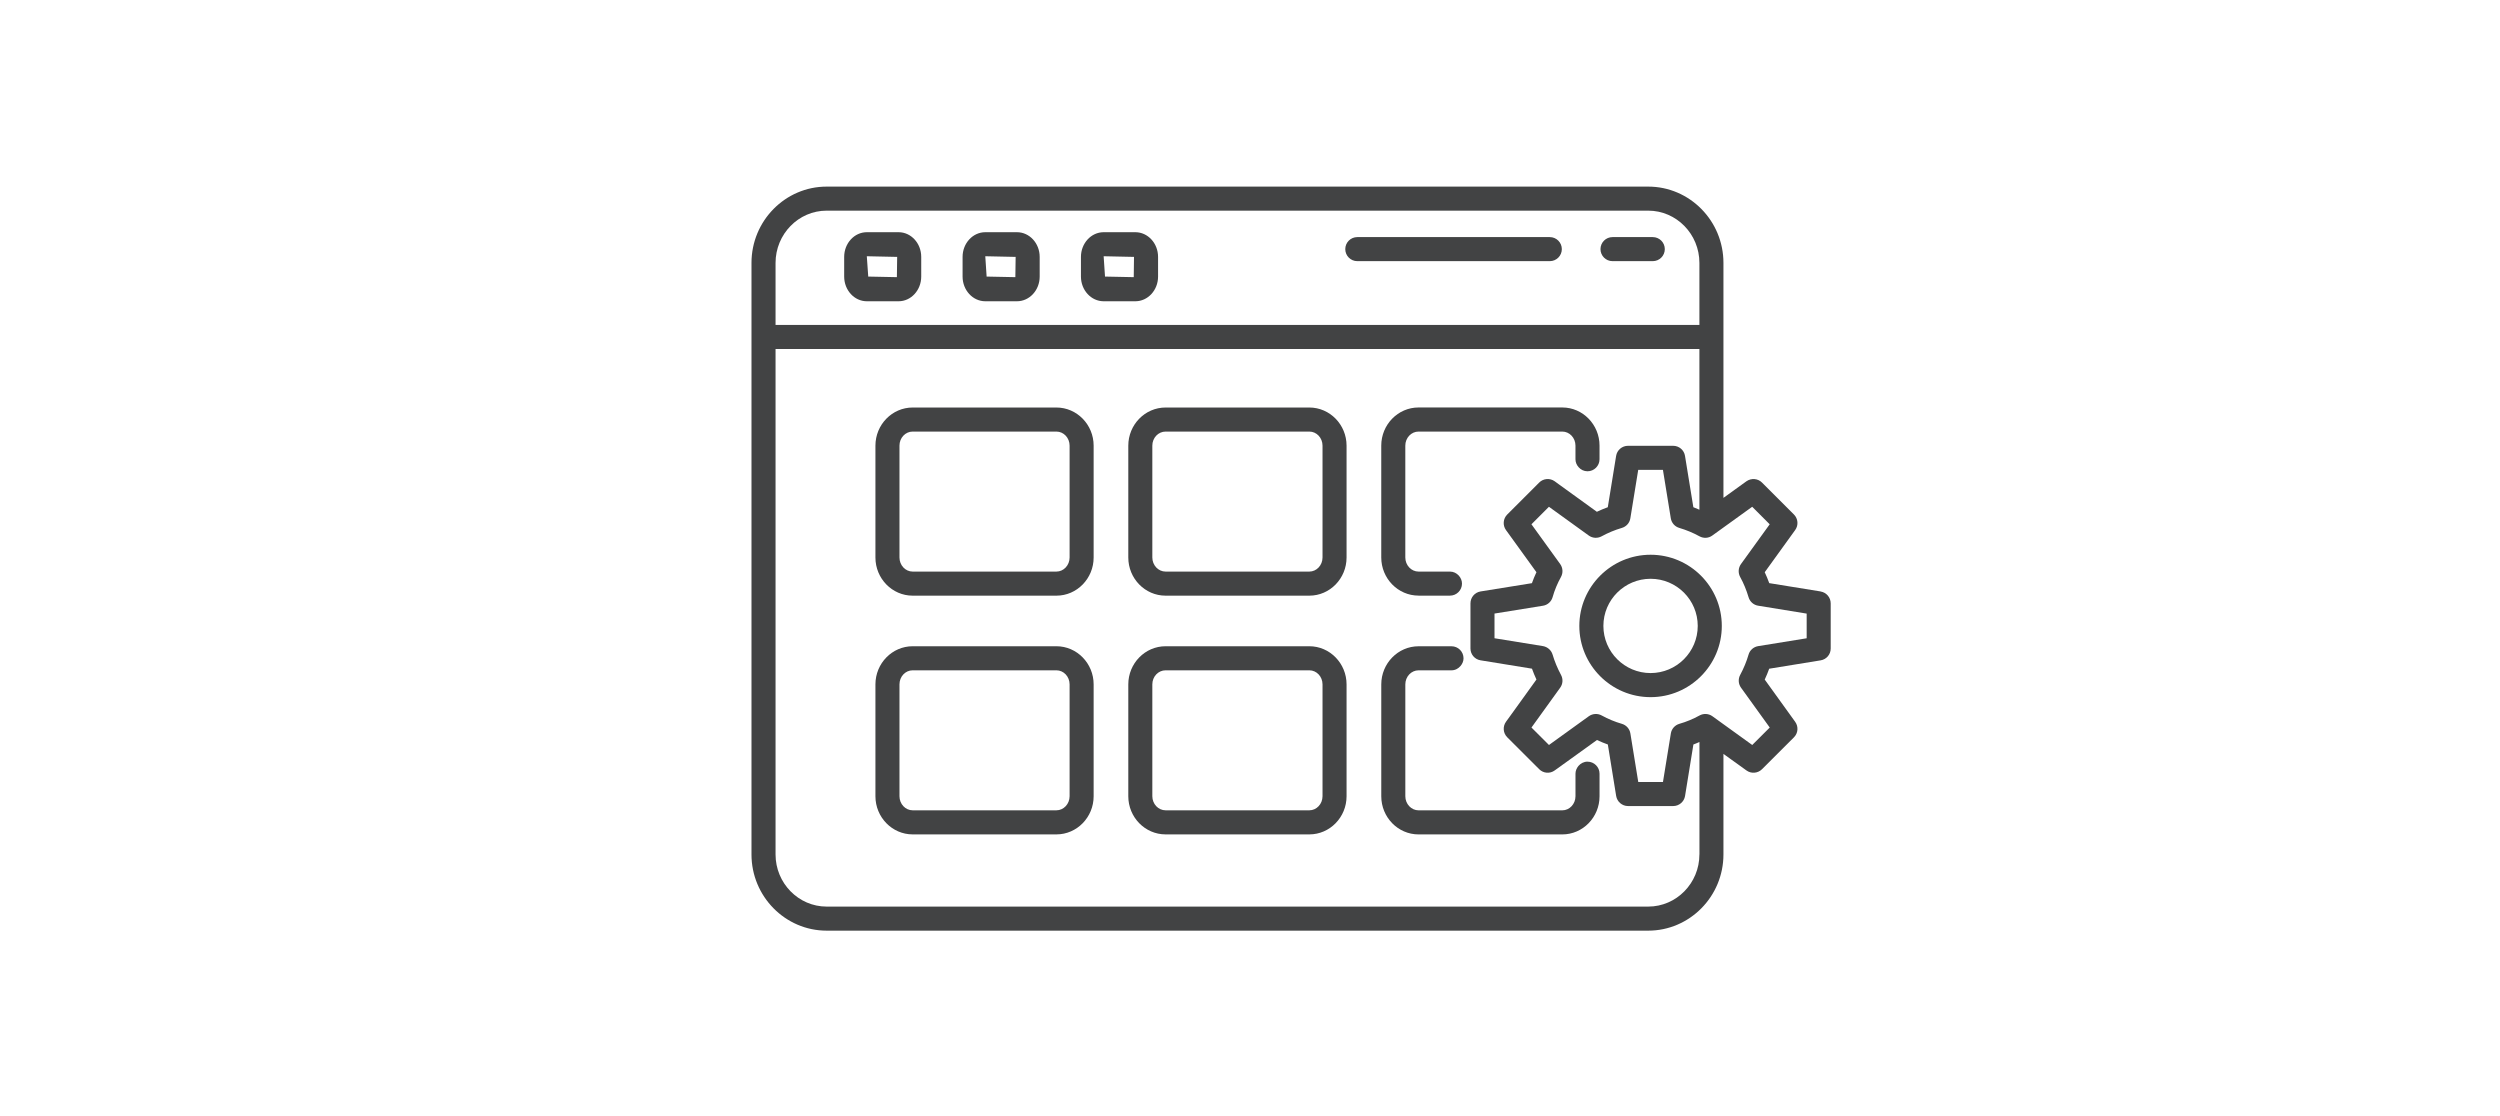 <svg width="336" height="150" viewBox="0 0 336 150" fill="none" xmlns="http://www.w3.org/2000/svg">
<g clip-path="url(#clip0_291_11936)">
<path d="M222.133 31.866H216.722C215.831 31.866 215.105 32.589 215.105 33.483C215.105 34.377 215.831 35.099 216.722 35.099H222.133C223.024 35.099 223.75 34.373 223.75 33.483C223.75 32.592 223.024 31.866 222.133 31.866Z" fill="#424344"/>
<path d="M208.293 31.866H182.421C181.53 31.866 180.805 32.589 180.805 33.483C180.805 34.377 181.53 35.099 182.421 35.099H208.293C209.184 35.099 209.91 34.373 209.91 33.483C209.91 32.592 209.184 31.866 208.293 31.866Z" fill="#424344"/>
<path d="M120.771 31.208H116.499C114.823 31.208 113.457 32.695 113.457 34.527V37.171C113.457 39 114.823 40.49 116.499 40.49H120.771C122.447 40.49 123.813 39 123.813 37.171V34.527C123.813 32.695 122.447 31.208 120.771 31.208ZM120.541 37.25L116.691 37.171L116.499 34.439L120.579 34.527L120.541 37.25Z" fill="#424344"/>
<path d="M136.682 31.208H132.422C130.74 31.208 129.371 32.695 129.371 34.527V37.171C129.371 39 130.74 40.49 132.422 40.49H136.682C138.364 40.49 139.733 39 139.733 37.171V34.527C139.733 32.695 138.364 31.208 136.682 31.208ZM136.464 37.25L132.602 37.171L132.422 34.439L136.502 34.527L136.464 37.25Z" fill="#424344"/>
<path d="M152.593 31.208H148.33C146.648 31.208 145.279 32.695 145.279 34.527V37.171C145.279 39 146.648 40.49 148.33 40.49H152.593C154.275 40.49 155.644 39 155.644 37.171V34.527C155.644 32.695 154.272 31.208 152.593 31.208ZM152.375 37.25L148.513 37.171L148.33 34.439L152.41 34.527L152.375 37.25Z" fill="#424344"/>
<path d="M141.981 54.77H122.662C119.906 54.77 117.658 57.071 117.658 59.897V74.929C117.658 77.756 119.906 80.057 122.662 80.057H141.981C144.737 80.057 146.985 77.756 146.985 74.929V59.897C146.985 57.071 144.737 54.77 141.981 54.77ZM143.754 74.927C143.754 75.968 142.958 76.821 141.981 76.821H122.662C121.685 76.821 120.889 75.968 120.889 74.927V59.894C120.889 58.847 121.685 58.003 122.662 58.003H141.981C142.958 58.003 143.754 58.85 143.754 59.894V74.927Z" fill="#424344"/>
<path d="M175.974 54.77H156.655C153.894 54.77 151.643 57.071 151.643 59.897V74.929C151.643 77.756 153.894 80.057 156.655 80.057H175.974C178.73 80.057 180.978 77.756 180.978 74.929V59.897C180.978 57.071 178.73 54.77 175.974 54.77ZM177.747 74.927C177.747 75.968 176.951 76.821 175.974 76.821H156.655C155.673 76.821 154.873 75.968 154.873 74.927V59.894C154.873 58.847 155.673 58.003 156.655 58.003H175.974C176.951 58.003 177.747 58.85 177.747 59.894V74.927Z" fill="#424344"/>
<path d="M190.653 80.054H194.875C195.766 80.054 196.492 79.329 196.492 78.438C196.492 78.019 196.321 77.653 196.064 77.361C195.763 77.03 195.35 76.821 194.875 76.821H190.653C189.674 76.821 188.874 75.968 188.874 74.927V59.894C188.874 58.847 189.674 58.003 190.653 58.003H209.972C210.946 58.003 211.743 58.85 211.743 59.894V61.727C211.743 62.143 211.914 62.511 212.17 62.797C212.468 63.128 212.881 63.34 213.359 63.34C214.25 63.34 214.976 62.615 214.976 61.724V59.891C214.976 57.065 212.728 54.764 209.972 54.764H190.653C187.892 54.764 185.641 57.065 185.641 59.891V74.924C185.641 77.75 187.892 80.051 190.653 80.051V80.054Z" fill="#424344"/>
<path d="M141.981 86.855H122.662C119.906 86.855 117.658 89.156 117.658 91.983V107.015C117.658 109.841 119.906 112.143 122.662 112.143H141.981C144.737 112.143 146.985 109.841 146.985 107.015V91.983C146.985 89.156 144.737 86.855 141.981 86.855ZM143.754 107.012C143.754 108.053 142.958 108.906 141.981 108.906H122.662C121.685 108.906 120.889 108.053 120.889 107.012V91.98C120.889 90.932 121.685 90.089 122.662 90.089H141.981C142.958 90.089 143.754 90.935 143.754 91.98V107.012Z" fill="#424344"/>
<path d="M175.974 86.855H156.655C153.894 86.855 151.643 89.156 151.643 91.983V107.015C151.643 109.841 153.894 112.143 156.655 112.143H175.974C178.73 112.143 180.978 109.841 180.978 107.015V91.983C180.978 89.156 178.73 86.855 175.974 86.855ZM177.747 107.012C177.747 108.053 176.951 108.906 175.974 108.906H156.655C155.673 108.906 154.873 108.053 154.873 107.012V91.98C154.873 90.932 155.673 90.089 156.655 90.089H175.974C176.951 90.089 177.747 90.935 177.747 91.98V107.012Z" fill="#424344"/>
<path d="M213.361 102.365C212.869 102.365 212.441 102.598 212.143 102.943C211.907 103.23 211.745 103.584 211.745 103.982V107.015C211.745 108.056 210.948 108.909 209.974 108.909H190.655C189.676 108.909 188.876 108.056 188.876 107.015V91.983C188.876 90.935 189.676 90.091 190.655 90.091H195.081C195.574 90.091 196.001 89.856 196.299 89.504C196.535 89.224 196.698 88.873 196.698 88.475C196.698 87.581 195.972 86.858 195.081 86.858H190.655C187.894 86.858 185.643 89.159 185.643 91.986V107.018C185.643 109.844 187.894 112.146 190.655 112.146H209.974C212.73 112.146 214.978 109.844 214.978 107.018V103.985C214.978 103.091 214.252 102.368 213.361 102.368V102.365Z" fill="#424344"/>
<path d="M244.692 79.491L237.785 78.373C237.602 77.865 237.402 77.376 237.18 76.906L241.273 71.236C241.736 70.599 241.668 69.71 241.104 69.147L236.809 64.854C236.257 64.296 235.372 64.229 234.723 64.683L231.631 66.913V35.339C231.631 29.677 227.093 25.08 221.52 25.08H111.105C105.535 25.08 101 29.68 101 35.339V114.836C101 120.48 105.535 125.08 111.105 125.08H221.52C227.093 125.08 231.631 120.48 231.631 114.836V101.324L234.723 103.548C235.366 104.017 236.254 103.938 236.809 103.386L241.104 99.099C241.668 98.538 241.736 97.656 241.273 97.013L237.18 91.334C237.405 90.856 237.602 90.369 237.779 89.876L244.689 88.752C245.474 88.628 246.046 87.956 246.046 87.162V81.096C246.046 80.299 245.471 79.627 244.689 79.497L244.692 79.491ZM104.234 35.339C104.234 31.462 107.317 28.311 111.105 28.311H221.52C225.314 28.311 228.4 31.462 228.4 35.339V43.67H104.234V35.339ZM228.4 114.836C228.4 118.698 225.314 121.846 221.52 121.846H111.105C107.317 121.846 104.234 118.701 104.234 114.836V46.907H228.4V68.507C228.126 68.394 227.863 68.274 227.586 68.17L226.465 61.272C226.341 60.487 225.662 59.915 224.871 59.915H218.803C218.012 59.915 217.333 60.487 217.206 61.272L216.088 68.17C215.59 68.35 215.103 68.554 214.619 68.784L209.58 65.143L208.954 64.686C208.305 64.22 207.42 64.299 206.865 64.857L202.573 69.15C202.009 69.713 201.941 70.599 202.401 71.239L202.573 71.475L206.497 76.906C206.269 77.384 206.066 77.88 205.889 78.379L198.985 79.491C198.203 79.621 197.631 80.296 197.631 81.09V87.156C197.631 87.95 198.206 88.622 198.985 88.746L205.898 89.87C206.072 90.363 206.275 90.847 206.497 91.328L203.446 95.567L202.404 97.007C201.944 97.65 202.012 98.533 202.575 99.093L206.868 103.38C207.426 103.944 208.314 104.017 208.957 103.542L211.067 102.026L214.634 99.456C215.109 99.68 215.598 99.884 216.094 100.061L217.212 106.977C217.339 107.755 218.018 108.334 218.808 108.334H224.877C225.668 108.334 226.347 107.755 226.471 106.977L227.592 100.061C227.869 99.966 228.132 99.837 228.406 99.725V114.833L228.4 114.836ZM242.819 85.784L236.292 86.84C235.679 86.944 235.174 87.383 235.003 87.988C234.735 88.914 234.354 89.829 233.879 90.711C233.587 91.254 233.631 91.921 233.991 92.422L237.853 97.78L235.502 100.126L230.144 96.261C229.642 95.898 228.964 95.86 228.421 96.158C227.556 96.633 226.642 97.016 225.706 97.282C225.105 97.459 224.659 97.96 224.562 98.577L223.502 105.103H220.183L219.124 98.577C219.024 97.96 218.581 97.459 217.979 97.282C217.047 97.013 216.13 96.633 215.265 96.158C214.722 95.86 214.049 95.898 213.539 96.261L208.181 100.126L205.83 97.78L209.692 92.422C210.055 91.921 210.096 91.257 209.801 90.711C209.332 89.838 208.945 88.914 208.665 87.97C208.488 87.383 207.986 86.944 207.379 86.837L200.861 85.781V82.462L207.379 81.409C207.992 81.314 208.497 80.863 208.668 80.264C208.939 79.311 209.32 78.396 209.798 77.538C210.096 76.989 210.055 76.319 209.689 75.809L205.827 70.463L208.178 68.111L213.527 71.973C214.029 72.339 214.699 72.38 215.247 72.085C216.138 71.602 217.032 71.23 217.973 70.953C218.575 70.778 219.021 70.28 219.118 69.663L220.177 63.146H223.497L224.556 69.663C224.656 70.28 225.099 70.778 225.701 70.953C226.633 71.23 227.55 71.605 228.415 72.082C228.958 72.383 229.639 72.345 230.138 71.973L235.496 68.111L237.847 70.466L233.985 75.812C233.619 76.322 233.581 76.992 233.876 77.541C234.333 78.367 234.714 79.284 235.009 80.273C235.186 80.869 235.688 81.311 236.298 81.406L242.816 82.468V85.787L242.819 85.784Z" fill="#424344"/>
<path d="M221.839 74.558C216.557 74.558 212.262 78.85 212.262 84.126C212.262 89.401 216.557 93.697 221.839 93.697C227.12 93.697 231.41 89.401 231.41 84.126C231.41 78.85 227.117 74.558 221.839 74.558ZM221.839 90.46C218.339 90.46 215.495 87.616 215.495 84.123C215.495 80.629 218.339 77.788 221.839 77.788C225.338 77.788 228.176 80.626 228.176 84.123C228.176 87.619 225.332 90.46 221.839 90.46Z" fill="#424344"/>
</g>
<defs>
<clipPath id="clip0_291_11936">
<rect width="145.049" height="100" fill="white" transform="translate(101 25.08)"/>
</clipPath>
</defs>
</svg>
